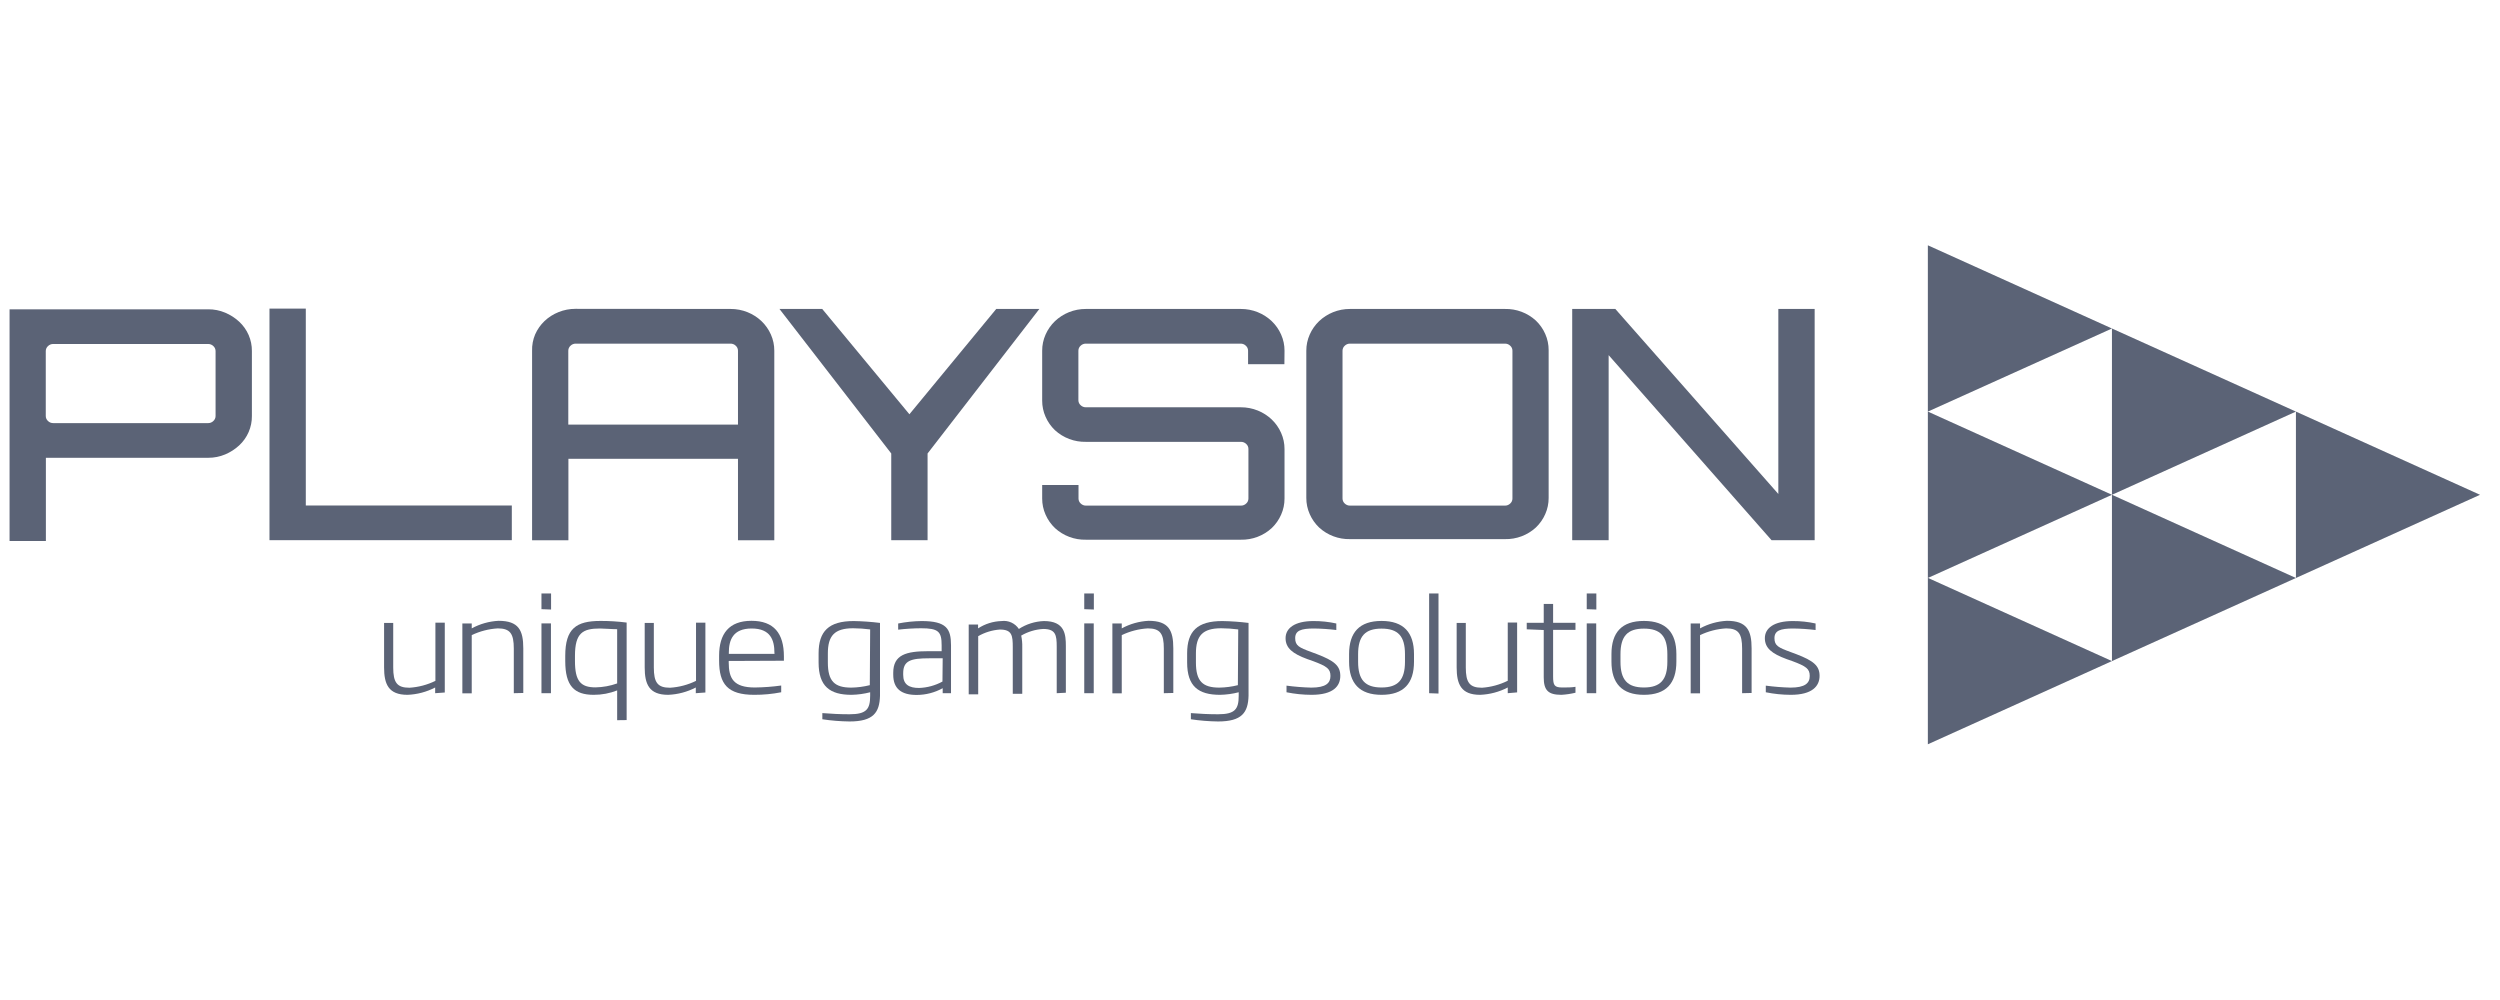 <svg width="240" height="96" viewBox="0 0 240 96" fill="none" xmlns="http://www.w3.org/2000/svg">
<path d="M185.074 23.549V39.513L202.747 31.536L185.074 23.549Z" fill="#5B6376"/>
<path d="M202.747 31.536V47.5L220.409 39.513L202.747 31.536Z" fill="#5B6376"/>
<path d="M202.747 47.5V63.464L220.409 55.487L202.747 47.5Z" fill="#5B6376"/>
<path d="M220.409 39.513V55.487L238.082 47.5L220.409 39.513Z" fill="#5B6376"/>
<path d="M185.074 39.513V55.487L202.747 47.5L185.074 39.513Z" fill="#5B6376"/>
<path d="M185.074 55.476V71.451L202.747 63.464L185.074 55.476Z" fill="#5B6376"/>
<path d="M19.986 29.693C20.546 29.689 21.102 29.799 21.617 30.017C22.11 30.224 22.563 30.515 22.956 30.877C23.347 31.238 23.658 31.675 23.869 32.162C24.08 32.649 24.187 33.174 24.182 33.703V39.937C24.187 40.467 24.08 40.992 23.869 41.479C23.658 41.965 23.347 42.403 22.956 42.763C22.563 43.125 22.11 43.416 21.617 43.624C21.102 43.841 20.546 43.951 19.986 43.948H4.743H4.405V51.935H0.918V29.693H19.986ZM20.695 33.703C20.695 33.613 20.676 33.524 20.639 33.441C20.602 33.358 20.549 33.284 20.481 33.223C20.416 33.159 20.339 33.108 20.254 33.074C20.169 33.039 20.078 33.022 19.986 33.022H5.114C5.02 33.02 4.927 33.037 4.84 33.072C4.753 33.106 4.674 33.158 4.608 33.223C4.54 33.284 4.486 33.358 4.449 33.441C4.412 33.523 4.393 33.613 4.394 33.703V39.937C4.393 40.028 4.412 40.117 4.449 40.2C4.486 40.283 4.54 40.357 4.608 40.417C4.674 40.483 4.753 40.535 4.84 40.569C4.927 40.604 5.02 40.62 5.114 40.618H19.986C20.078 40.619 20.169 40.602 20.254 40.567C20.339 40.532 20.416 40.482 20.481 40.417C20.549 40.357 20.603 40.283 20.64 40.2C20.677 40.117 20.696 40.028 20.695 39.937V33.703Z" fill="#5B6376"/>
<path d="M25.87 29.626H29.357V48.528H49.134V51.857H25.87V29.626Z" fill="#5B6376"/>
<path d="M70.137 29.66C70.696 29.657 71.25 29.763 71.768 29.972C72.265 30.172 72.72 30.464 73.107 30.832C73.489 31.198 73.794 31.635 74.007 32.117C74.224 32.606 74.335 33.135 74.333 33.67V51.868H70.846V44.048H54.567V51.868H51.08V33.67C51.065 33.134 51.165 32.601 51.373 32.106C51.585 31.623 51.891 31.187 52.273 30.821C52.663 30.452 53.121 30.16 53.623 29.961C54.14 29.752 54.694 29.646 55.254 29.648L70.137 29.66ZM70.846 40.764V33.67C70.846 33.58 70.828 33.49 70.791 33.407C70.754 33.324 70.7 33.25 70.632 33.19C70.565 33.124 70.486 33.072 70.399 33.038C70.312 33.003 70.219 32.987 70.126 32.989H55.276C55.182 32.987 55.089 33.003 55.002 33.038C54.916 33.072 54.836 33.124 54.77 33.19C54.702 33.25 54.648 33.324 54.611 33.407C54.574 33.49 54.555 33.58 54.556 33.67V40.764H70.846Z" fill="#5B6376"/>
<path d="M99.779 29.66L89.047 43.534V51.857H85.56V43.534L74.828 29.66H78.934L87.303 39.769L95.639 29.66H99.779Z" fill="#5B6376"/>
<path d="M123.302 34.966H119.815V33.67C119.816 33.58 119.797 33.49 119.76 33.407C119.723 33.324 119.669 33.25 119.601 33.19C119.535 33.124 119.456 33.072 119.369 33.038C119.282 33.003 119.189 32.987 119.095 32.989H104.245C104.152 32.987 104.059 33.003 103.972 33.038C103.885 33.072 103.806 33.124 103.739 33.19C103.671 33.25 103.617 33.324 103.58 33.407C103.543 33.49 103.525 33.58 103.525 33.67V38.418C103.525 38.508 103.543 38.598 103.58 38.681C103.617 38.764 103.671 38.838 103.739 38.898C103.806 38.964 103.885 39.015 103.972 39.05C104.059 39.084 104.152 39.101 104.245 39.099H119.117C119.677 39.097 120.231 39.203 120.749 39.412C121.246 39.612 121.7 39.904 122.087 40.272C122.469 40.638 122.775 41.074 122.987 41.557C123.205 42.046 123.316 42.575 123.314 43.11V47.858C123.316 48.392 123.205 48.921 122.987 49.41C122.775 49.893 122.47 50.33 122.087 50.695C121.281 51.436 120.216 51.837 119.117 51.812H104.245C103.147 51.837 102.082 51.436 101.276 50.695C100.894 50.33 100.588 49.893 100.376 49.41C100.158 48.921 100.047 48.392 100.049 47.858V46.562H103.537V47.858C103.536 47.948 103.555 48.038 103.591 48.121C103.628 48.203 103.683 48.278 103.75 48.338C103.817 48.403 103.896 48.455 103.983 48.489C104.07 48.524 104.163 48.541 104.257 48.539H119.129C119.222 48.541 119.315 48.524 119.402 48.489C119.489 48.455 119.568 48.403 119.635 48.338C119.703 48.278 119.757 48.203 119.794 48.121C119.831 48.038 119.849 47.948 119.849 47.858V43.099C119.849 43.008 119.831 42.918 119.794 42.836C119.757 42.753 119.703 42.678 119.635 42.618C119.568 42.553 119.489 42.501 119.402 42.467C119.315 42.432 119.222 42.415 119.129 42.417H104.245C103.147 42.441 102.082 42.04 101.276 41.3C100.894 40.935 100.588 40.498 100.376 40.015C100.158 39.526 100.047 38.997 100.049 38.462V33.67C100.047 33.135 100.158 32.606 100.376 32.117C100.588 31.635 100.894 31.198 101.276 30.832C101.663 30.464 102.117 30.172 102.614 29.972C103.132 29.763 103.686 29.657 104.245 29.66H119.117C119.677 29.657 120.231 29.763 120.749 29.972C121.246 30.172 121.7 30.464 122.087 30.832C122.469 31.198 122.775 31.634 122.987 32.117C123.205 32.606 123.316 33.135 123.314 33.67L123.302 34.966Z" fill="#5B6376"/>
<path d="M144.474 29.66C145.573 29.636 146.637 30.036 147.444 30.777C147.826 31.142 148.132 31.579 148.344 32.061C148.561 32.551 148.672 33.08 148.67 33.614V47.802C148.672 48.336 148.561 48.865 148.344 49.354C148.132 49.837 147.826 50.274 147.444 50.639C146.638 51.38 145.573 51.781 144.474 51.756H129.602C128.504 51.781 127.439 51.38 126.632 50.639C126.251 50.273 125.945 49.837 125.733 49.354C125.515 48.865 125.404 48.336 125.406 47.802V33.67C125.404 33.135 125.515 32.606 125.733 32.117C125.945 31.635 126.251 31.198 126.632 30.832C127.02 30.464 127.474 30.172 127.971 29.972C128.489 29.763 129.043 29.657 129.602 29.66H144.474ZM144.474 48.539C144.568 48.541 144.661 48.524 144.748 48.489C144.835 48.455 144.914 48.403 144.981 48.338C145.049 48.278 145.103 48.203 145.14 48.121C145.177 48.038 145.195 47.948 145.194 47.858V33.67C145.195 33.58 145.177 33.49 145.14 33.407C145.103 33.324 145.049 33.25 144.981 33.19C144.914 33.124 144.835 33.072 144.748 33.038C144.661 33.003 144.568 32.987 144.474 32.989H129.602C129.509 32.987 129.416 33.003 129.329 33.038C129.242 33.072 129.163 33.124 129.096 33.19C129.028 33.25 128.974 33.324 128.937 33.407C128.9 33.49 128.882 33.58 128.882 33.67V47.858C128.882 47.948 128.9 48.038 128.937 48.121C128.974 48.203 129.028 48.278 129.096 48.338C129.163 48.403 129.242 48.455 129.329 48.489C129.416 48.524 129.509 48.541 129.602 48.539H144.474Z" fill="#5B6376"/>
<path d="M170.72 29.66H174.207V51.857H170.067L154.43 34.094V51.857H150.932V29.66H155.071L170.72 47.422V29.66Z" fill="#5B6376"/>
<path d="M41.776 66.547V65.999C40.955 66.426 40.048 66.667 39.121 66.703C37.288 66.703 36.872 65.676 36.872 64.067V59.8H37.749V64.078C37.749 65.519 38.109 66.022 39.301 66.022C40.17 65.969 41.019 65.745 41.799 65.363V59.777H42.699V66.48L41.776 66.547Z" fill="#5B6376"/>
<path d="M49.325 66.547V62.268C49.325 60.827 48.976 60.325 47.784 60.325C46.917 60.377 46.068 60.597 45.286 60.972V66.558H44.386V59.855H45.286V60.325C46.079 59.892 46.959 59.644 47.862 59.598C49.797 59.598 50.236 60.514 50.236 62.246V66.525L49.325 66.547Z" fill="#5B6376"/>
<path d="M51.98 58.481V56.973H52.903V58.515L51.98 58.481ZM51.98 66.547V59.844H52.891V66.547H51.98Z" fill="#5B6376"/>
<path d="M59.247 69.139V66.279C58.532 66.562 57.768 66.706 56.997 66.703C55.119 66.703 54.264 65.843 54.264 63.464V62.961C54.264 60.347 55.31 59.61 57.639 59.61C58.481 59.607 59.323 59.659 60.158 59.766V69.127L59.247 69.139ZM59.247 60.403C58.718 60.403 57.998 60.336 57.605 60.336C55.951 60.336 55.197 60.749 55.197 62.961V63.464C55.197 65.374 55.737 65.988 57.166 65.988C57.876 65.976 58.579 65.848 59.247 65.609V60.403Z" fill="#5B6376"/>
<path d="M66.796 66.547V65.999C65.974 66.426 65.067 66.667 64.141 66.703C62.307 66.703 61.891 65.676 61.891 64.067V59.8H62.768V64.078C62.768 65.519 63.128 66.022 64.32 66.022C65.189 65.969 66.038 65.745 66.818 65.363V59.777H67.718V66.48L66.796 66.547Z" fill="#5B6376"/>
<path d="M69.957 63.453V63.598C69.957 65.139 70.429 65.999 72.465 65.999C73.312 65.989 74.158 65.926 74.996 65.81V66.457C74.144 66.624 73.278 66.707 72.409 66.703C69.855 66.703 69.034 65.676 69.034 63.419V62.95C69.034 60.838 69.99 59.598 72.139 59.598C74.288 59.598 75.255 60.794 75.255 63.017V63.43L69.957 63.453ZM74.344 62.659C74.344 61.453 73.973 60.336 72.162 60.336C70.35 60.336 69.968 61.453 69.968 62.659V62.771H74.355L74.344 62.659Z" fill="#5B6376"/>
<path d="M81.555 69.261C80.681 69.251 79.809 69.18 78.945 69.049V68.457C79.755 68.524 80.655 68.569 81.555 68.569C83.197 68.569 83.535 68.066 83.535 66.793V66.457C82.95 66.609 82.35 66.691 81.746 66.703C79.665 66.703 78.585 65.888 78.585 63.598V62.726C78.585 60.604 79.552 59.621 81.96 59.621C82.802 59.635 83.644 59.695 84.48 59.8V66.793C84.435 68.401 83.85 69.261 81.555 69.261ZM83.535 60.425C82.994 60.355 82.449 60.318 81.904 60.313C80.104 60.313 79.474 61.039 79.474 62.726V63.598C79.474 65.407 80.126 66.011 81.724 66.011C82.323 66.001 82.92 65.922 83.501 65.776L83.535 60.425Z" fill="#5B6376"/>
<path d="M90.498 66.547V66.067C89.735 66.49 88.875 66.713 88.001 66.715C86.538 66.715 85.751 66.122 85.751 64.771V64.581C85.751 62.861 86.977 62.514 89.126 62.514H90.397V61.944C90.397 60.626 90.082 60.313 88.417 60.313C87.684 60.318 86.952 60.363 86.224 60.447V59.855C86.965 59.709 87.718 59.63 88.473 59.621C90.858 59.621 91.297 60.358 91.297 61.944V66.547H90.498ZM90.498 63.196H89.227C87.427 63.196 86.707 63.419 86.707 64.626V64.793C86.707 65.72 87.281 66.044 88.226 66.044C89.014 66.018 89.785 65.807 90.476 65.43L90.498 63.196Z" fill="#5B6376"/>
<path d="M101.445 66.547V62.078C101.445 60.961 101.343 60.38 100.14 60.38C99.398 60.425 98.677 60.644 98.036 61.017C98.113 61.384 98.147 61.759 98.137 62.134V66.603H97.226V62.134C97.226 61.017 97.159 60.436 95.989 60.436C95.255 60.488 94.543 60.706 93.907 61.073V66.659H92.996V59.956H93.896V60.325C94.567 59.889 95.345 59.645 96.146 59.621C96.467 59.579 96.794 59.628 97.089 59.762C97.383 59.897 97.634 60.111 97.811 60.38C98.529 59.915 99.361 59.652 100.218 59.621C102.232 59.621 102.322 60.905 102.322 62.034V66.502L101.445 66.547Z" fill="#5B6376"/>
<path d="M104.088 58.481V56.973H105.01V58.515L104.088 58.481ZM104.088 66.547V59.844H104.999V66.547H104.088Z" fill="#5B6376"/>
<path d="M111.727 66.547V62.268C111.727 60.827 111.378 60.325 110.185 60.325C109.318 60.377 108.47 60.597 107.688 60.972V66.558H106.788V59.855H107.688V60.325C108.481 59.892 109.361 59.644 110.264 59.598C112.199 59.598 112.638 60.514 112.638 62.246V66.525L111.727 66.547Z" fill="#5B6376"/>
<path d="M116.935 69.261C116.061 69.251 115.189 69.18 114.325 69.049V68.457C115.135 68.524 116.035 68.569 116.935 68.569C118.578 68.569 118.915 68.066 118.915 66.793V66.457C118.331 66.609 117.73 66.691 117.126 66.703C115.045 66.703 113.965 65.888 113.965 63.598V62.726C113.965 60.604 114.933 59.621 117.34 59.621C118.183 59.635 119.024 59.695 119.86 59.8V66.793C119.815 68.401 119.23 69.261 116.935 69.261ZM118.87 60.425C118.329 60.355 117.784 60.318 117.239 60.313C115.439 60.313 114.809 61.039 114.809 62.726V63.598C114.809 65.407 115.462 66.011 117.059 66.011C117.659 66.001 118.255 65.922 118.836 65.776L118.87 60.425Z" fill="#5B6376"/>
<path d="M125.901 66.703C125.096 66.701 124.294 66.618 123.505 66.458V65.821C124.292 65.926 125.085 65.99 125.879 66.011C127.285 66.011 127.724 65.575 127.724 64.894C127.724 64.212 127.397 63.966 126.047 63.464L125.507 63.274C124.079 62.749 123.415 62.212 123.415 61.263C123.415 60.313 124.281 59.621 126.092 59.621C126.83 59.617 127.566 59.695 128.286 59.855V60.481C127.573 60.394 126.856 60.345 126.137 60.336C124.9 60.336 124.338 60.537 124.338 61.263C124.338 61.989 124.72 62.168 125.879 62.592L126.419 62.793C128.084 63.43 128.669 63.91 128.669 64.882C128.669 65.854 128.016 66.703 125.901 66.703Z" fill="#5B6376"/>
<path d="M132.628 66.703C130.502 66.703 129.512 65.586 129.512 63.52V62.793C129.512 60.715 130.502 59.61 132.628 59.61C134.755 59.61 135.744 60.727 135.744 62.793V63.52C135.744 65.609 134.755 66.703 132.628 66.703ZM134.878 62.805C134.878 61.073 134.215 60.347 132.628 60.347C131.042 60.347 130.378 61.084 130.378 62.805V63.531C130.378 65.262 131.042 65.999 132.628 65.999C134.215 65.999 134.878 65.251 134.878 63.531V62.805Z" fill="#5B6376"/>
<path d="M137.196 66.547V56.973H138.096V66.58L137.196 66.547Z" fill="#5B6376"/>
<path d="M144.744 66.547V65.999C143.923 66.426 143.016 66.667 142.089 66.703C140.256 66.703 139.839 65.676 139.839 64.067V59.8H140.717V64.078C140.717 65.519 141.077 66.022 142.269 66.022C143.131 65.963 143.972 65.735 144.744 65.352V59.766H145.644V66.469L144.744 66.547Z" fill="#5B6376"/>
<path d="M149.896 66.703C148.625 66.703 148.198 66.268 148.198 65.028V60.481L146.566 60.414V59.788H148.198V57.979H149.098V59.788H151.246V60.47H149.098V64.938C149.098 65.799 149.221 65.999 149.998 65.999C150.369 65.999 150.92 65.999 151.246 65.933V66.502C150.803 66.609 150.351 66.677 149.896 66.703Z" fill="#5B6376"/>
<path d="M152.326 58.481V56.973H153.249V58.515L152.326 58.481ZM152.326 66.547V59.844H153.237V66.547H152.326Z" fill="#5B6376"/>
<path d="M157.816 66.703C155.69 66.703 154.7 65.586 154.7 63.52V62.793C154.7 60.715 155.69 59.61 157.816 59.61C159.943 59.61 160.932 60.727 160.932 62.793V63.52C160.932 65.609 159.931 66.703 157.816 66.703ZM160.066 62.805C160.066 61.073 159.403 60.347 157.816 60.347C156.23 60.347 155.566 61.084 155.566 62.805V63.531C155.566 65.262 156.23 65.999 157.816 65.999C159.403 65.999 160.066 65.251 160.066 63.531V62.805Z" fill="#5B6376"/>
<path d="M167.243 66.547V62.268C167.243 60.827 166.895 60.325 165.702 60.325C164.835 60.377 163.987 60.597 163.205 60.972V66.558H162.305V59.855H163.205V60.325C163.997 59.892 164.878 59.644 165.781 59.598C167.705 59.598 168.154 60.514 168.154 62.246V66.525L167.243 66.547Z" fill="#5B6376"/>
<path d="M171.912 66.703C171.107 66.701 170.304 66.618 169.516 66.458V65.821C170.303 65.926 171.095 65.99 171.889 66.011C173.296 66.011 173.734 65.575 173.734 64.894C173.734 64.212 173.408 63.966 172.058 63.464L171.518 63.274C170.09 62.749 169.426 62.212 169.426 61.263C169.426 60.313 170.292 59.621 172.103 59.621C172.841 59.617 173.577 59.695 174.297 59.855V60.481C173.584 60.394 172.867 60.345 172.148 60.336C170.911 60.336 170.348 60.537 170.348 61.263C170.348 61.989 170.731 62.168 171.889 62.592L172.429 62.793C174.094 63.43 174.679 63.91 174.679 64.882C174.679 65.854 173.993 66.703 171.912 66.703Z" fill="#5B6376"/>
</svg>
